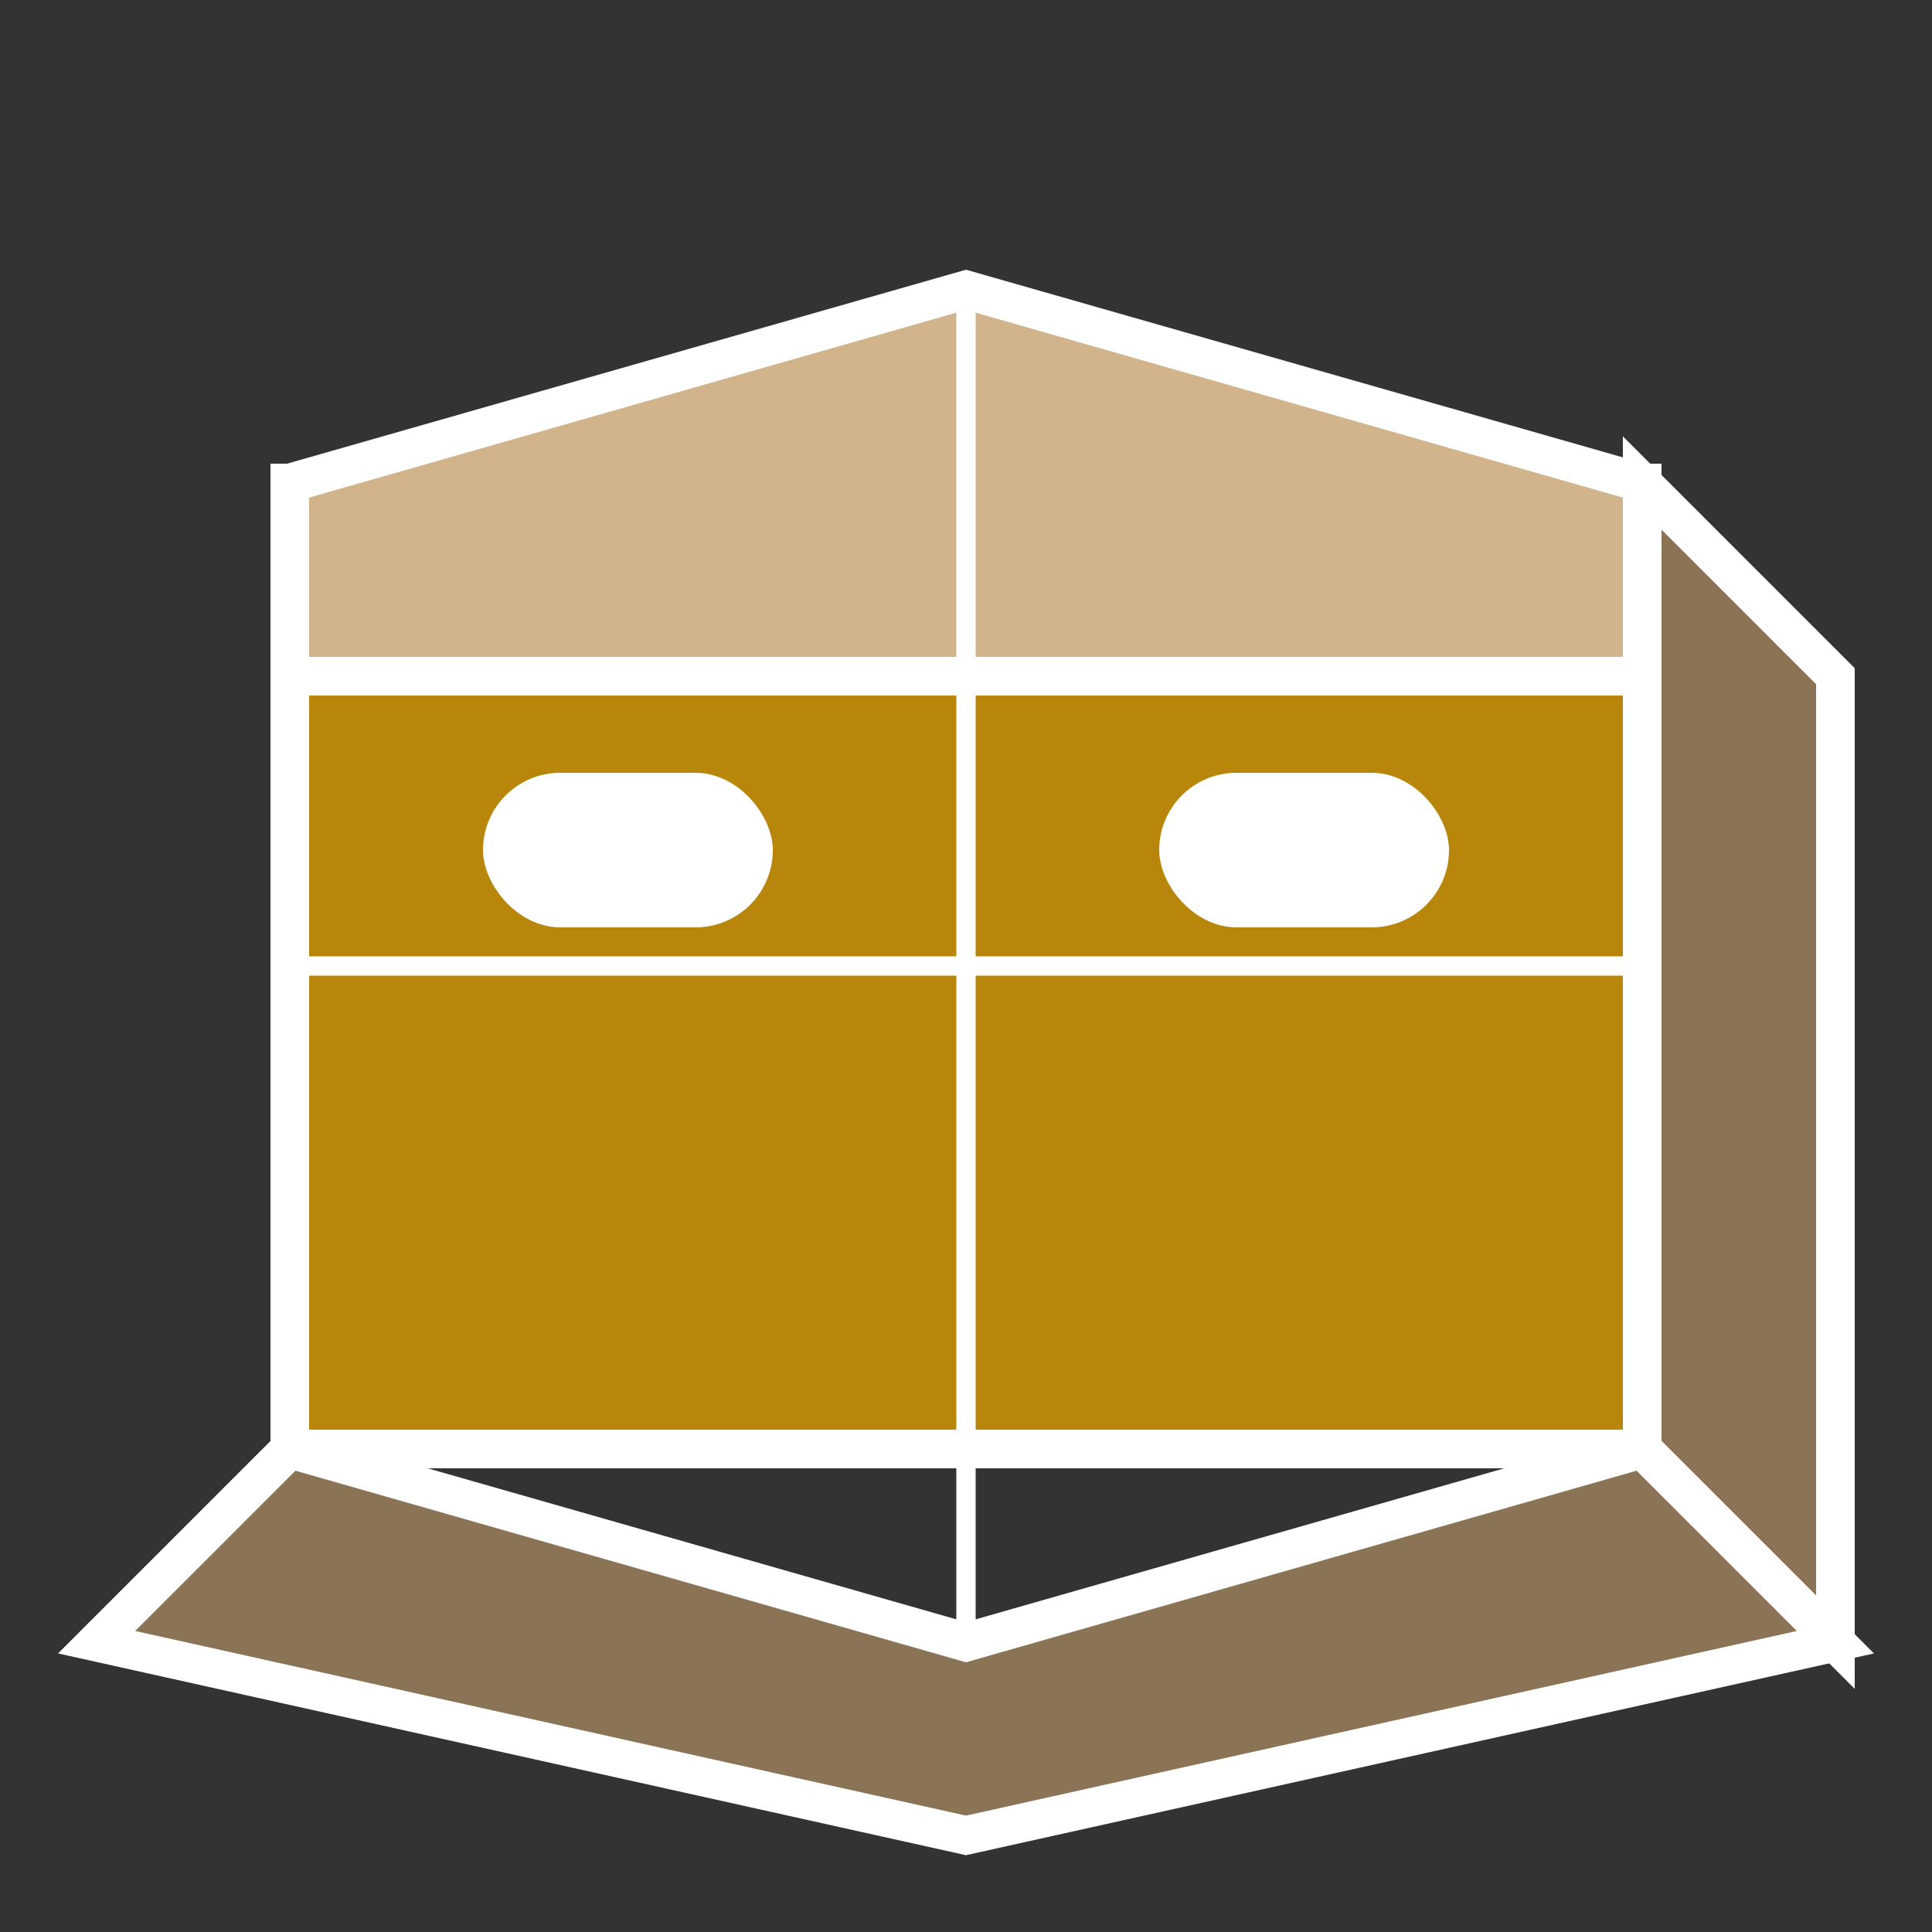 <svg xmlns="http://www.w3.org/2000/svg" viewBox="0 0 100 100">
  <rect x="0" y="0" width="100" height="100" fill="#333333" stroke="none"/>
  <!-- Main carton box -->
  <rect x="15" y="25" width="70" height="50" fill="#B8860B" stroke="#FFFFFF" stroke-width="2"/>
  
  <!-- Box top flaps -->
  <path d="M15 25 L50 15 L85 25 L85 35 L15 35 Z" fill="#D2B48C" stroke="#FFFFFF" stroke-width="2"/>
  
  <!-- Box side panel -->
  <path d="M85 25 L95 35 L95 85 L85 75 Z" fill="#8B7355" stroke="#FFFFFF" stroke-width="2"/>
  
  <!-- Box bottom -->
  <path d="M15 75 L50 85 L85 75 L95 85 L50 95 L5 85 Z" fill="#8B7355" stroke="#FFFFFF" stroke-width="2"/>
  
  <!-- Handle cutout -->
  <rect x="25" y="40" width="15" height="8" fill="#FFFFFF" rx="4"/>
  <rect x="60" y="40" width="15" height="8" fill="#FFFFFF" rx="4"/>
  
  <!-- Fold lines -->
  <line x1="50" y1="15" x2="50" y2="85" stroke="#FFFFFF" stroke-width="1"/>
  <line x1="15" y1="50" x2="85" y2="50" stroke="#FFFFFF" stroke-width="1"/>
</svg>